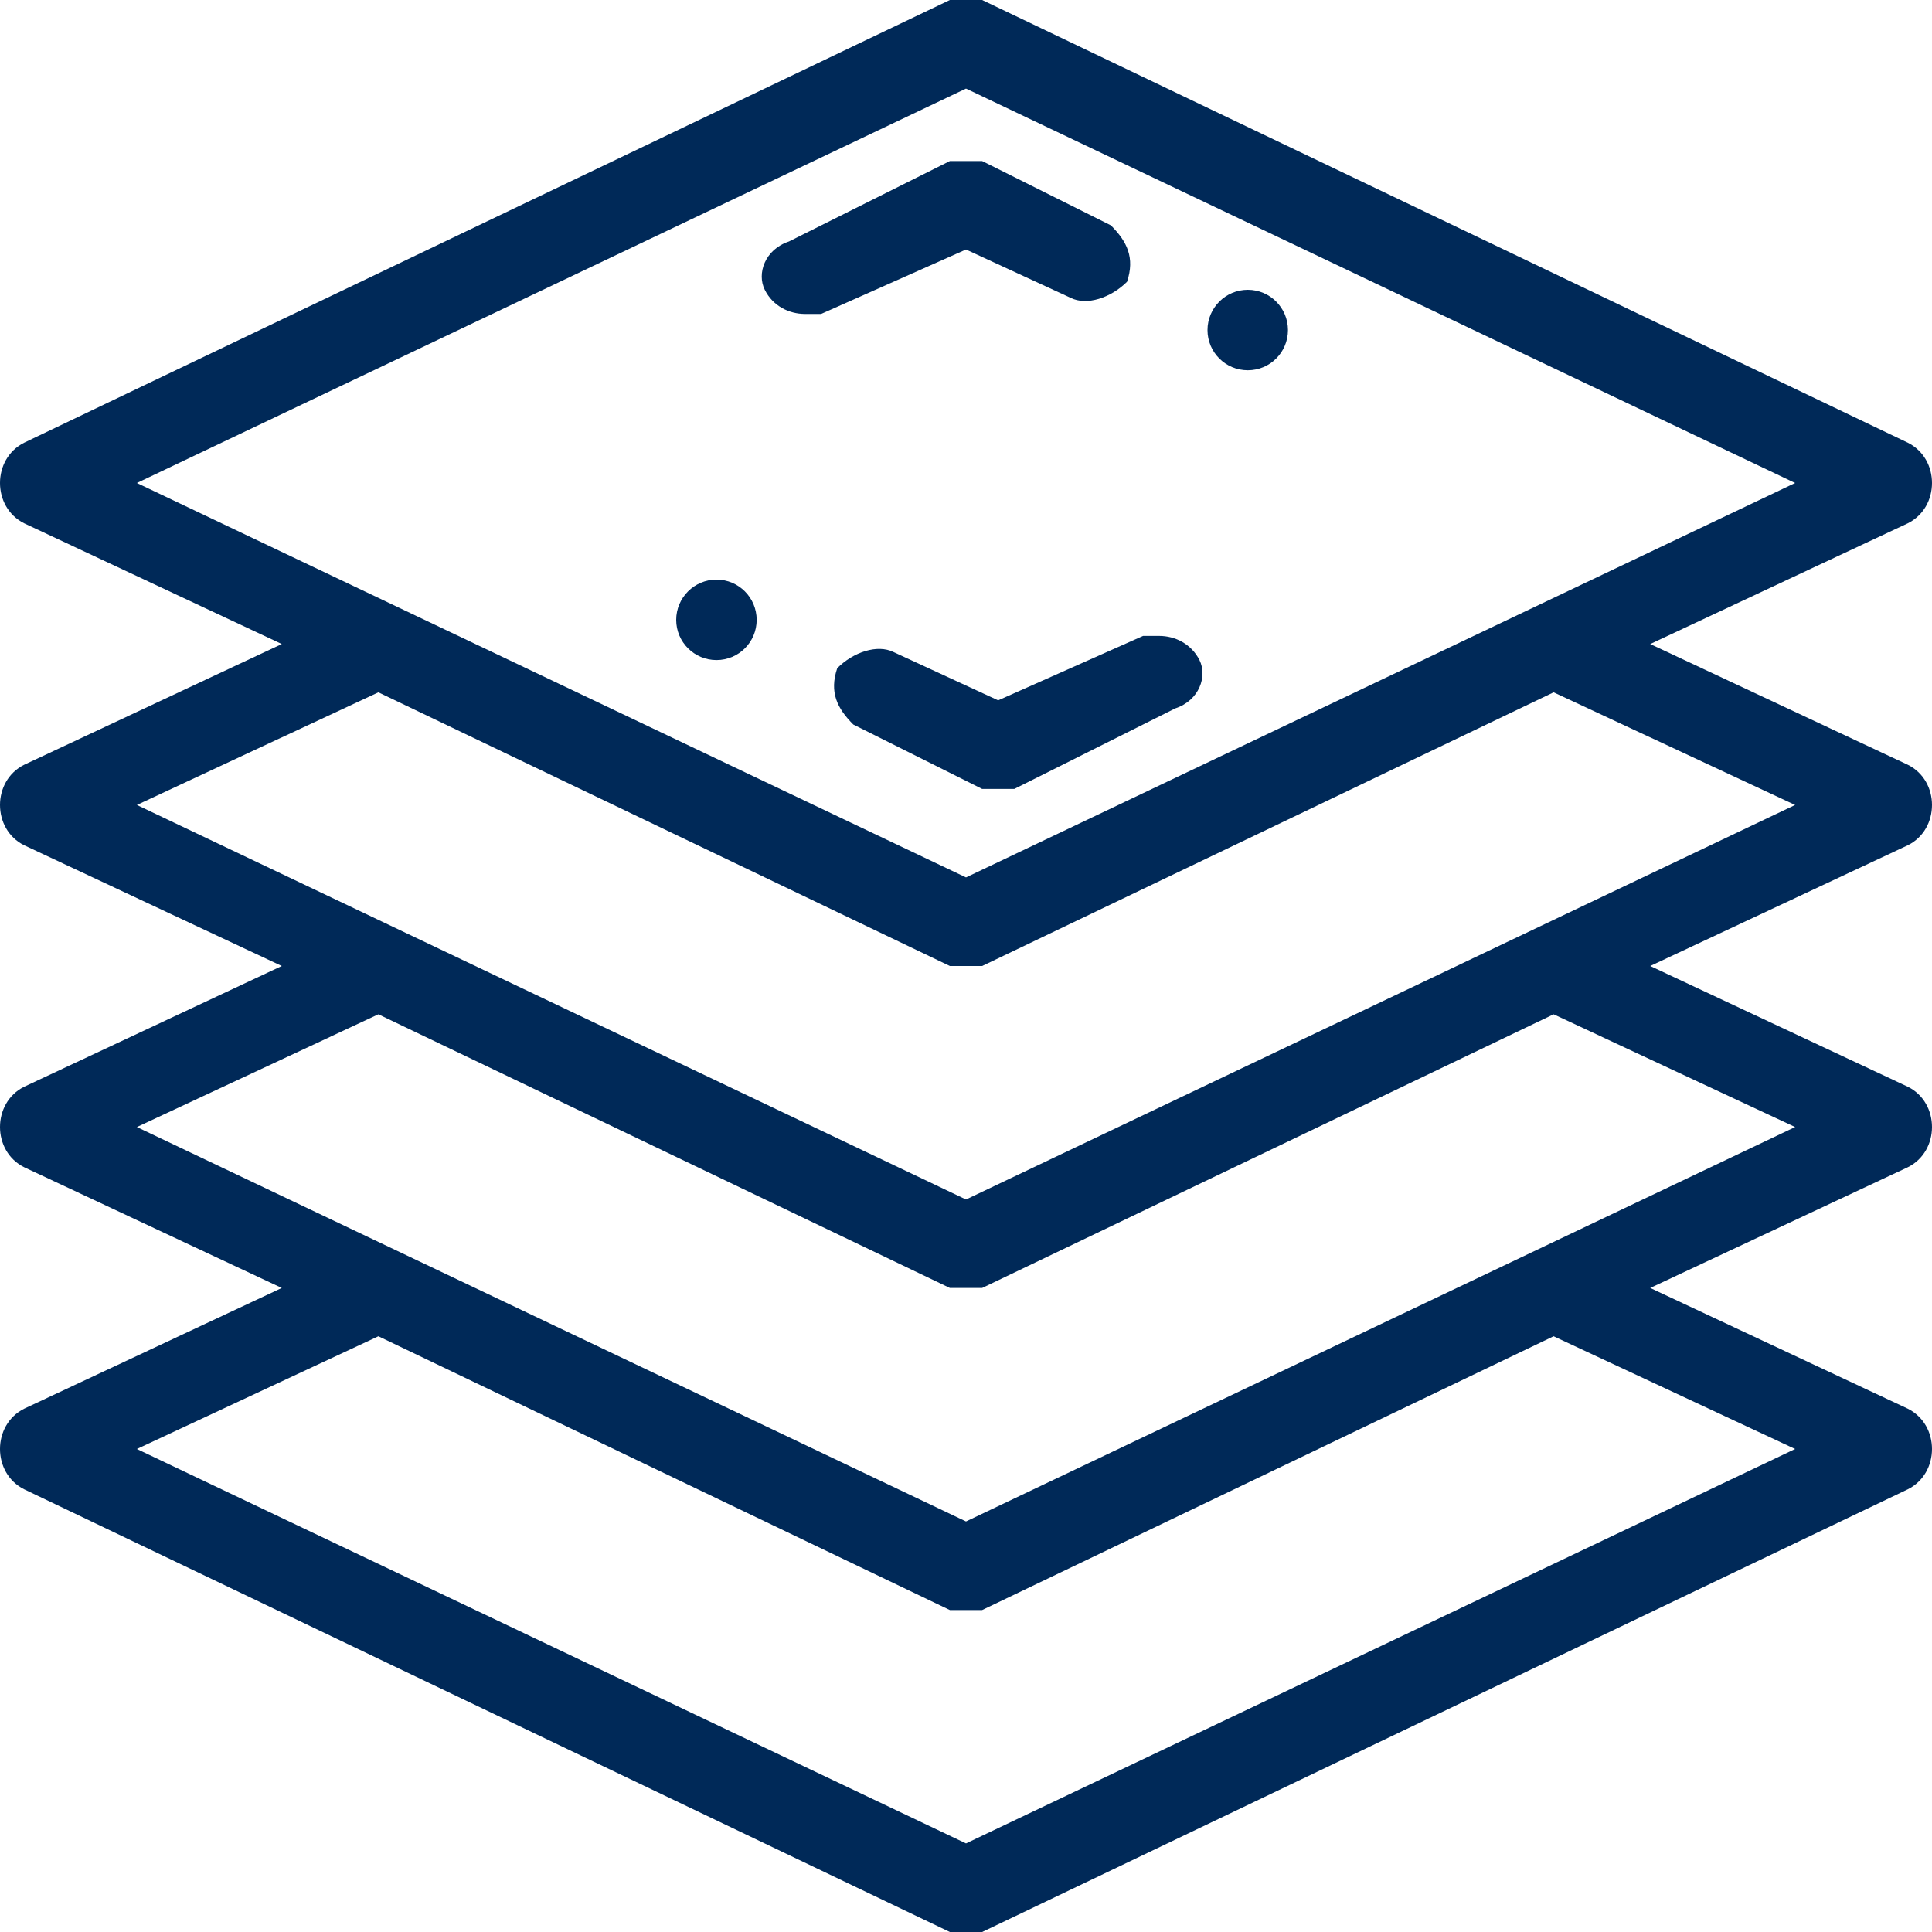 <svg width="20" height="20" viewBox="0 0 20 20" fill="none" xmlns="http://www.w3.org/2000/svg">
<g clip-path="url(#clip0_2164_1738)">
<g clip-path="url(#clip1_2164_1738)">
<path d="M11.083 3.083C11.25 3.167 11.5 3.083 11.667 2.917C11.75 2.667 11.667 2.5 11.5 2.333L10.167 1.667C10.083 1.667 9.917 1.667 9.833 1.667L8.167 2.5C7.917 2.583 7.833 2.833 7.917 3C8 3.167 8.167 3.25 8.333 3.25H8.5L10 2.583L11.083 3.083Z" fill="#002958"/>
<path d="M9.25 6.75C9.083 6.667 8.833 6.75 8.667 6.917C8.583 7.167 8.667 7.333 8.833 7.5L10.167 8.167C10.25 8.167 10.417 8.167 10.5 8.167L12.167 7.333C12.417 7.25 12.5 7 12.417 6.833C12.333 6.667 12.167 6.583 12 6.583L11.833 6.583L10.333 7.25L9.25 6.75Z" fill="#002958"/>
<path d="M20 8.333C20 8.167 19.917 8 19.75 7.917L17.083 6.667L19.75 5.417C19.917 5.333 20 5.167 20 5C20 4.833 19.917 4.667 19.75 4.583L10.167 0C10.083 0 9.917 0 9.833 0L0.25 4.583C0.083 4.667 0 4.833 0 5C0 5.167 0.083 5.333 0.25 5.417L2.917 6.667L0.25 7.917C0.083 8 0 8.167 0 8.333C0 8.5 0.083 8.667 0.25 8.75L2.917 10L0.25 11.25C0.083 11.333 0 11.5 0 11.667C0 11.833 0.083 12 0.25 12.083L2.917 13.333L0.25 14.583C0.083 14.667 0 14.833 0 15C0 15.167 0.083 15.333 0.25 15.417L9.833 20H10C10 20 10.083 20 10.167 20L19.75 15.417C19.917 15.333 20 15.167 20 15C20 14.833 19.917 14.667 19.75 14.583L17.083 13.333L19.75 12.083C19.917 12 20 11.833 20 11.667C20 11.5 19.917 11.333 19.75 11.25L17.083 10L19.75 8.75C19.917 8.667 20 8.5 20 8.333ZM10 0.917L18.583 5L10 9.083L1.417 5L10 0.917ZM18.583 15L10 19.083L1.417 15L3.917 13.833L9.833 16.667H10C10 16.667 10.083 16.667 10.167 16.667L16.083 13.833L18.583 15ZM18.583 11.667L10 15.75L1.417 11.667L3.917 10.5L9.833 13.333H10C10 13.333 10.083 13.333 10.167 13.333L16.083 10.5L18.583 11.667ZM10 12.417L1.417 8.333L3.917 7.167L9.833 10H10C10 10 10.083 10 10.167 10L16.083 7.167L18.583 8.333L10 12.417Z" fill="#002958"/>
<path d="M12.917 3.833C13.147 3.833 13.333 3.647 13.333 3.417C13.333 3.187 13.147 3 12.917 3C12.687 3 12.5 3.187 12.5 3.417C12.5 3.647 12.687 3.833 12.917 3.833Z" fill="#002958"/>
<path d="M7.417 6C7.187 6 7 6.187 7 6.417C7 6.647 7.187 6.833 7.417 6.833C7.647 6.833 7.833 6.647 7.833 6.417C7.833 6.187 7.647 6 7.417 6Z" fill="#002958"/>
</g>
</g>
<defs>
<clipPath id="clip0_2164_1738">
<rect width="20" height="20" fill="white"/>
</clipPath>
<clipPath id="clip1_2164_1738">
<rect width="20" height="20" fill="white"/>
</clipPath>
</defs>
</svg>
